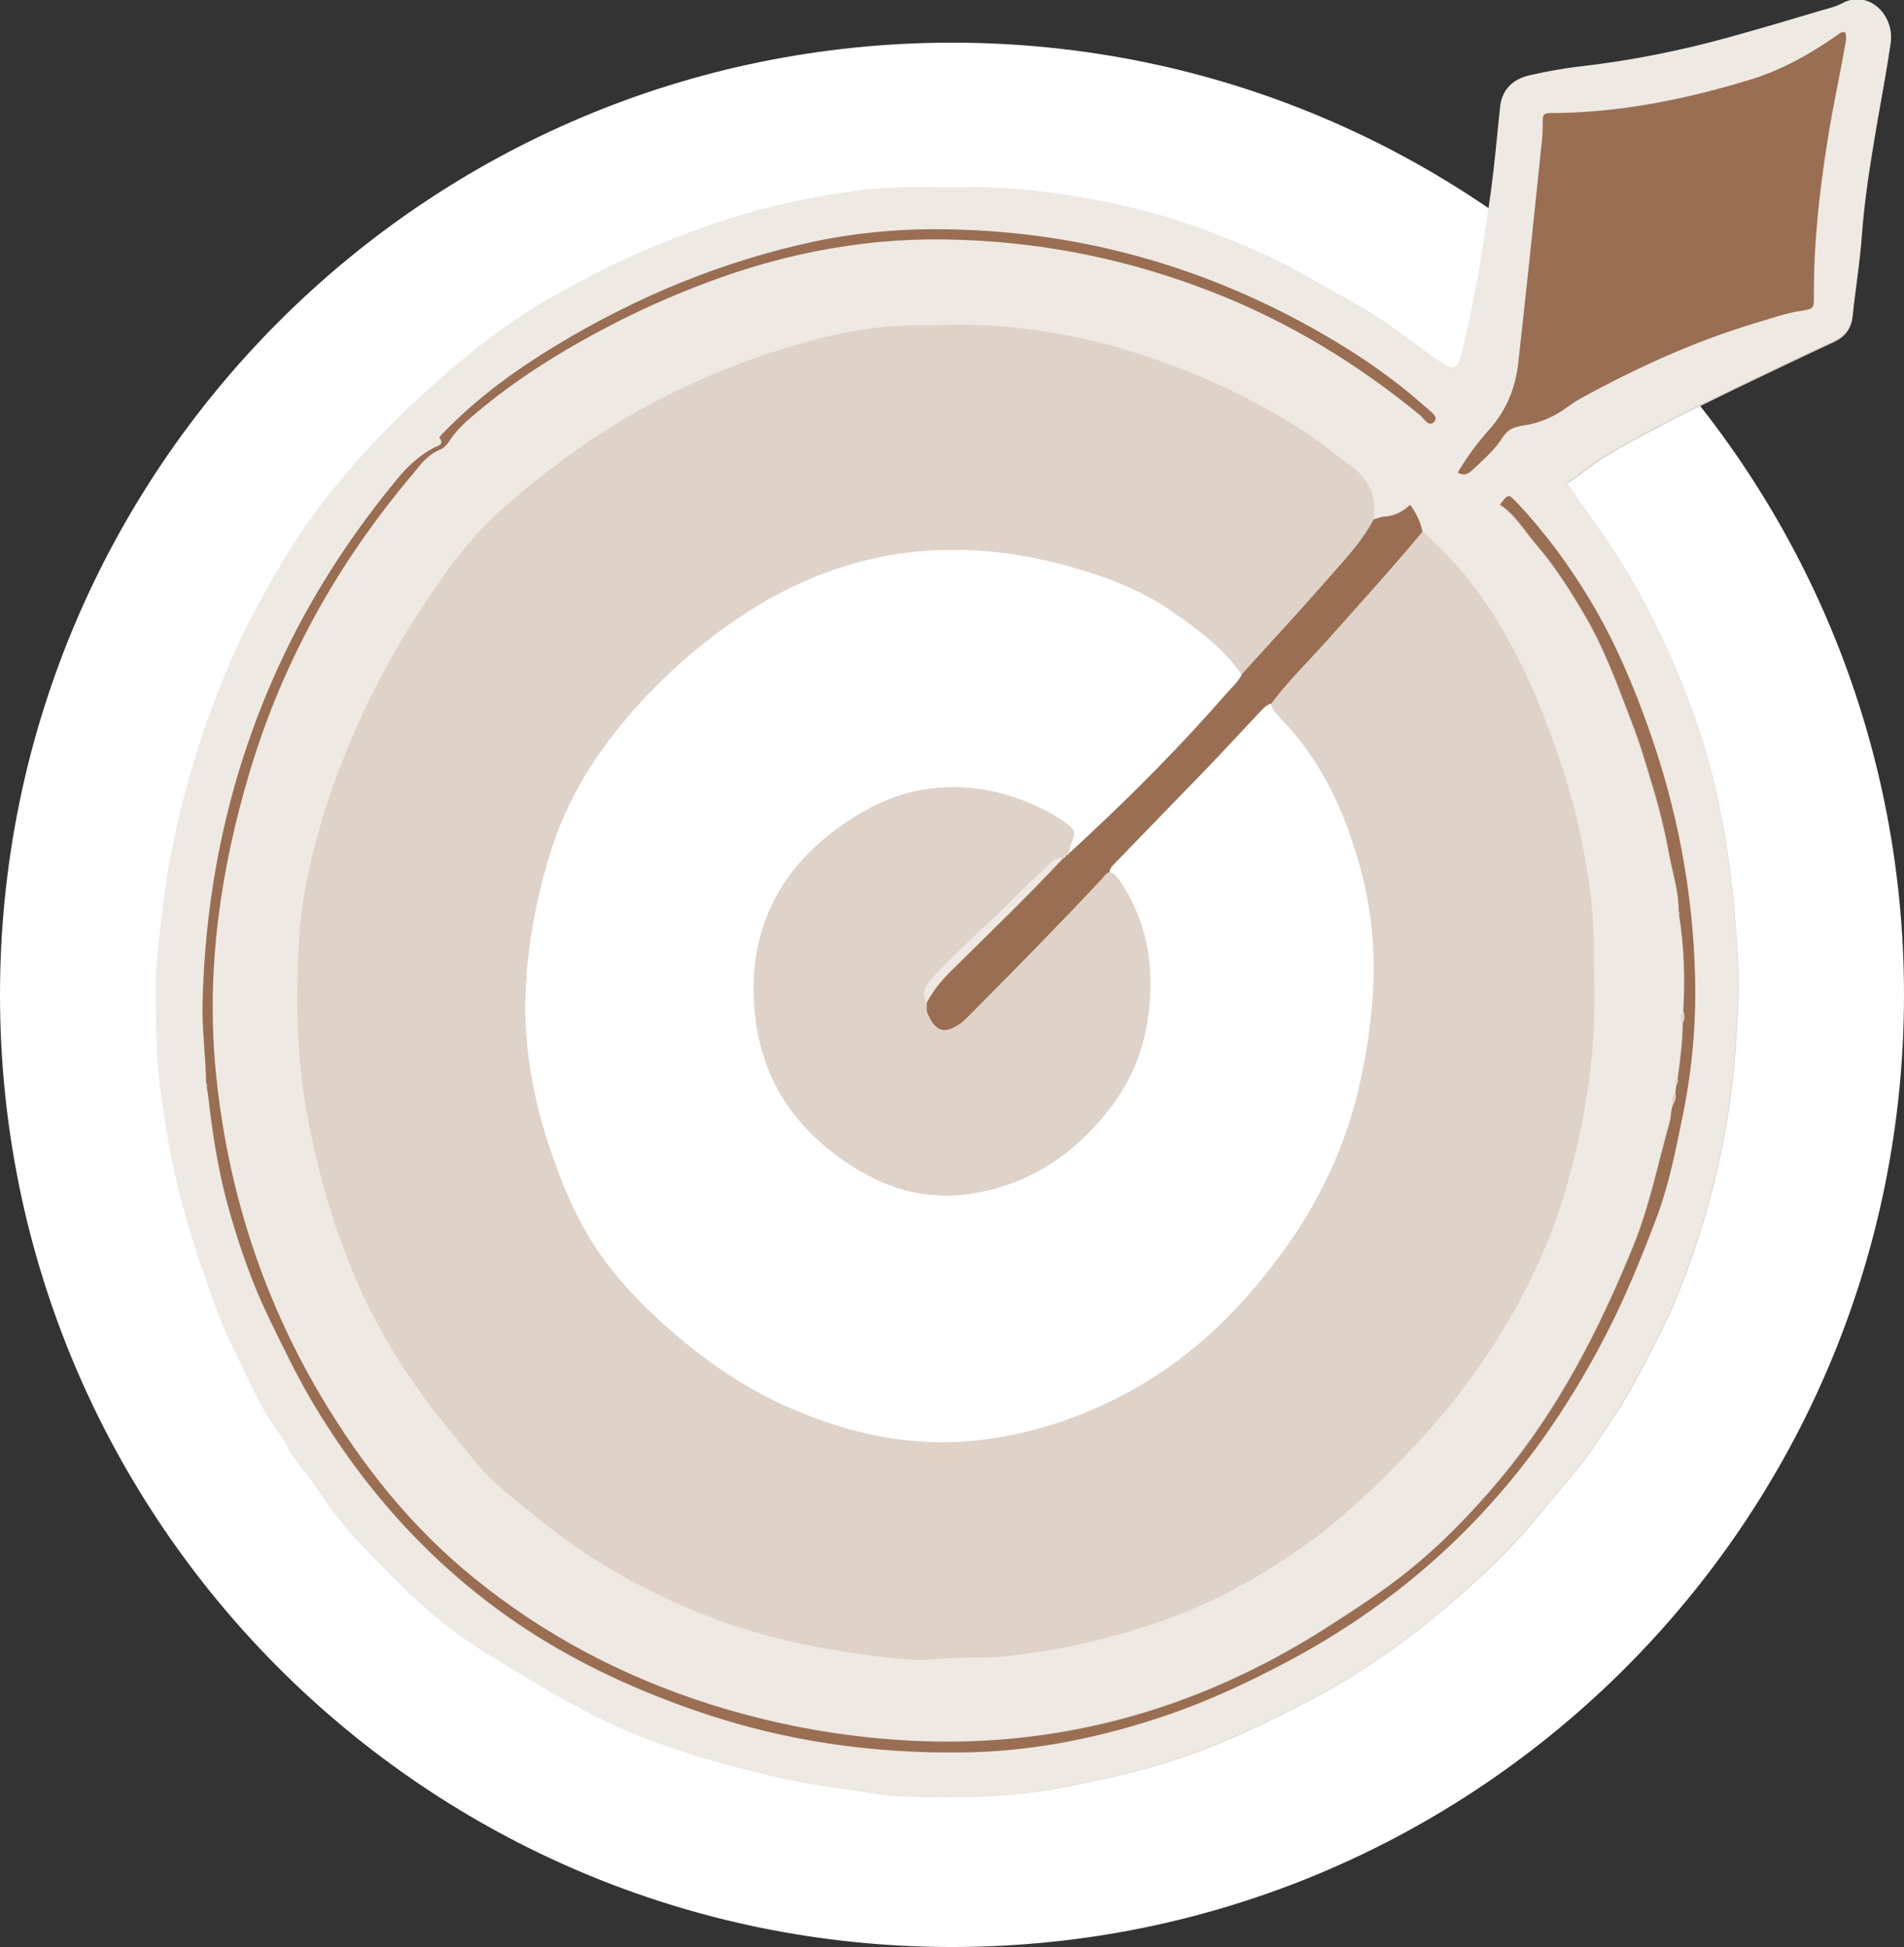 <?xml version="1.0" encoding="UTF-8"?>
<svg xmlns="http://www.w3.org/2000/svg" id="Ebene_2" data-name="Ebene 2" viewBox="0 0 58.92 60.24">
  <rect x="0" y="0" width="58.92" height="60.24" fill="#333333" stroke="none"/>
  <defs>
    <style>
      .cls-1 {
        fill: #dfd2c9;
      }

      .cls-1, .cls-2, .cls-3, .cls-4 {
        stroke-width: 0px;
      }

      .cls-2 {
        fill: #efe9e4;
      }

      .cls-3 {
        fill: #fff;
      }

      .cls-4 {
        fill: #9a6e52;
      }
    </style>
  </defs>
  <g id="Ebene_1-2" data-name="Ebene 1">
    <g>
      <path class="cls-3" d="M58.92,30.78c0,16.27-13.19,29.46-29.46,29.46S0,47.05,0,30.78,13.19,1.32,29.46,1.32s29.46,13.19,29.46,29.46"></path>
      <path class="cls-1" d="M48.5,14.97c.4-.27.73-.55,1.1-.78.55-.35,1.13-.66,1.71-.96.82-.44,1.66-.84,2.5-1.25.98-.47,1.96-.94,2.95-1.4.34-.16.53-.41.57-.78.09-.85.23-1.69.29-2.54.08-1.1.26-2.19.44-3.27.15-.89.32-1.77.45-2.66.12-.87-.72-1.62-1.51-1.18-.19.11-.41.15-.62.21-.94.28-1.88.55-2.82.82-1.51.42-3.05.73-4.61.91-.54.06-1.07.16-1.6.28-.57.13-.86.47-.91.98-.09.83-.16,1.67-.27,2.5-.23,1.68-.49,3.35-.89,4.99-.16.65-.25.69-.81.3-.76-.54-1.49-1.13-2.29-1.6-.5-.29-1.01-.56-1.5-.85-1.14-.67-2.36-1.19-3.6-1.64-.92-.33-1.86-.59-2.83-.78-1.28-.26-2.57-.44-3.88-.46-.56,0-1.12,0-1.68,0-1.55-.04-3.07.2-4.57.55-1.36.32-2.68.79-3.97,1.33-1.01.42-1.97.92-2.92,1.45-1.52.84-2.86,1.93-4.13,3.09-1.17,1.07-2.25,2.23-3.21,3.5-.8,1.06-1.45,2.2-2.07,3.38-.54,1.03-.99,2.11-1.38,3.21-.52,1.45-.91,2.94-1.19,4.46-.14.76-.21,1.54-.31,2.3-.08.65-.11,1.31-.1,1.95.02.77,0,1.55.1,2.32.11.96.25,1.91.46,2.85.24,1.13.57,2.23.96,3.31.27.76.53,1.53.9,2.25.46.91.83,1.87,1.47,2.69.14.18.21.41.35.6.29.4.62.78.88,1.19.4.62.87,1.17,1.37,1.69,1.11,1.16,2.24,2.3,3.64,3.16,1.34.82,2.66,1.66,4.1,2.31,1.01.45,2.05.81,3.12,1.11,1.16.32,2.34.62,3.54.78.71.09,1.41.25,2.12.28,1.68.07,3.36.06,5.02-.26,1.08-.21,2.16-.44,3.22-.77,1.52-.47,2.95-1.15,4.36-1.88,1.93-1,3.66-2.3,5.25-3.76.7-.64,1.36-1.32,1.96-2.06.6-.74,1.25-1.43,1.77-2.22.39-.6.81-1.18,1.14-1.81.48-.91.98-1.81,1.36-2.76.66-1.66,1.17-3.38,1.48-5.15.24-1.35.34-2.71.39-4.07.04-1.01-.08-2.02-.16-3.02-.1-1.12-.29-2.22-.53-3.31-.34-1.52-.87-2.99-1.51-4.4-.54-1.19-1.15-2.34-1.9-3.42-.38-.55-.77-1.09-1.18-1.68"></path>
      <path class="cls-2" d="M48.5,14.97c.41.59.8,1.13,1.18,1.68.75,1.08,1.36,2.23,1.9,3.42.65,1.42,1.17,2.88,1.51,4.41.24,1.09.44,2.19.53,3.31.09,1.01.2,2.01.16,3.02-.05,1.36-.16,2.72-.39,4.07-.31,1.77-.82,3.48-1.48,5.15-.38.96-.88,1.86-1.36,2.76-.34.63-.75,1.22-1.14,1.82-.52.79-1.17,1.49-1.77,2.22-.6.74-1.27,1.41-1.96,2.06-1.6,1.47-3.32,2.76-5.25,3.76-1.41.73-2.85,1.4-4.37,1.88-1.05.33-2.14.56-3.22.77-1.66.33-3.34.33-5.02.26-.71-.03-1.41-.19-2.12-.28-1.2-.16-2.38-.46-3.54-.78-1.06-.3-2.1-.66-3.12-1.11-1.44-.65-2.76-1.49-4.1-2.31-1.4-.86-2.53-2-3.64-3.16-.5-.52-.97-1.07-1.37-1.69-.26-.41-.59-.79-.88-1.19-.14-.19-.21-.42-.35-.6-.63-.82-1.01-1.78-1.47-2.69-.36-.72-.63-1.49-.89-2.25-.38-1.08-.71-2.19-.96-3.31-.2-.94-.34-1.89-.46-2.85-.09-.78-.09-1.55-.1-2.33-.01-.64.01-1.3.1-1.95.1-.77.17-1.54.31-2.3.27-1.52.67-3,1.18-4.46.39-1.1.84-2.18,1.38-3.21.61-1.17,1.27-2.32,2.07-3.38.96-1.27,2.04-2.43,3.21-3.5,1.27-1.16,2.62-2.25,4.13-3.09.95-.53,1.91-1.03,2.92-1.45,1.3-.54,2.61-1.01,3.98-1.33,1.5-.35,3.02-.59,4.57-.55.56.02,1.12,0,1.68,0,1.31.02,2.6.2,3.88.46.96.19,1.91.45,2.83.78,1.24.45,2.46.97,3.6,1.64.5.29,1,.56,1.5.85.81.47,1.53,1.06,2.29,1.59.56.39.65.36.81-.3.4-1.65.66-3.32.89-4.99.11-.83.18-1.67.27-2.5.05-.51.35-.86.91-.99.53-.12,1.07-.22,1.61-.28,1.56-.18,3.1-.49,4.61-.91.94-.26,1.88-.54,2.82-.82.21-.06.43-.11.62-.21.79-.45,1.63.31,1.51,1.18-.12.89-.29,1.78-.45,2.66-.19,1.09-.36,2.17-.44,3.27-.06.85-.2,1.69-.29,2.54-.04.38-.23.62-.57.78-.98.46-1.97.93-2.95,1.4-.84.41-1.68.81-2.51,1.25-.58.31-1.15.61-1.71.96-.37.23-.7.51-1.1.78M42.78,15.98s-.06.01-.09.02c-.07.02-.13.04-.2.06.12-.77-.2-1.32-.83-1.74-.35-.23-.66-.52-1.01-.76-1.88-1.28-3.94-2.19-6.12-2.82-1.17-.34-2.37-.53-3.57-.64-.87-.08-1.74-.04-2.61-.03-1.06,0-2.11.17-3.13.44-2.87.76-5.52,2-7.9,3.79-.77.58-1.53,1.18-2.21,1.86-.43.43-.83.9-1.2,1.4-1.74,2.39-3.08,4.96-3.94,7.79-.39,1.28-.66,2.6-.73,3.93-.08,1.71-.06,3.42.25,5.11.35,1.96.9,3.84,1.73,5.65.77,1.66,1.79,3.16,2.98,4.56.31.37.6.77.93,1.1.38.38.82.7,1.24,1.05.92.77,1.9,1.46,2.95,2.04,1.23.68,2.51,1.25,3.85,1.65,1.31.4,2.66.64,4.02.81.52.06,1.06.13,1.58.09.53-.04,1.06-.06,1.58-.06.5,0,.99-.06,1.48-.13,1.37-.19,2.71-.52,4.03-.97,1.65-.56,3.15-1.4,4.56-2.41,1.14-.81,2.14-1.8,3.11-2.8,1.05-1.09,1.98-2.27,2.79-3.55.91-1.44,1.63-2.98,2.11-4.61.6-2.04.94-4.12.89-6.25-.02-.99,0-1.99-.13-2.98-.17-1.26-.43-2.51-.84-3.72-.63-1.93-1.39-3.79-2.58-5.46-.52-.73-1.11-1.38-1.78-1.96-.07-.3-.19-.57-.38-.83-.25.24-.53.36-.85.37M52.06,31.62c0,.58-.08,1.16-.16,1.73-.06.06-.07.12-.04.2,0,.09-.02.18-.03.27-.08.09-.09.19-.06.31-.08.2-.07.42-.13.62-.35,1.26-.61,2.55-1.1,3.76-1.05,2.6-2.33,5.08-4.14,7.25-.87,1.04-1.81,2.01-2.87,2.86-.75.61-1.56,1.13-2.37,1.65-2.77,1.79-5.77,2.98-9.05,3.42-1.9.26-3.82.23-5.73,0-1.49-.19-2.96-.51-4.4-.96-2.68-.85-5.13-2.13-7.31-3.9-1.96-1.59-3.5-3.52-4.78-5.68-1.84-3.11-2.9-6.48-3.24-10.08-.29-3.14.15-6.2,1.06-9.21,1.03-3.43,2.74-6.48,5.05-9.21.24-.28.46-.59.83-.73.13-.05.23-.16.31-.28.21-.33.5-.59.8-.84,1.25-1.06,2.63-1.93,4.08-2.69.98-.51,1.98-.95,3.01-1.34,2.56-.97,5.2-1.46,7.93-1.35.88.04,1.77.11,2.64.24,1.76.26,3.46.72,5.11,1.36,2.37.92,4.51,2.21,6.47,3.83.12.1.27.39.44.19.13-.15-.12-.31-.25-.43-.03-.03-.07-.06-.11-.09-.96-.85-2.01-1.56-3.12-2.2-3.53-2.03-7.32-3.12-11.39-3.22-1.43-.03-2.86.07-4.26.36-2.88.6-5.56,1.71-8.07,3.24-1.24.75-2.41,1.6-3.42,2.65-.06.06-.18.18-.17.2.17.24-.06.25-.17.31-.44.24-.8.58-1.12.97-1.34,1.61-2.48,3.34-3.4,5.22-1.7,3.48-2.54,7.15-2.64,11.01-.02.83.1,1.65.11,2.47,0,.01-.01.03-.01.04,0,.03.02.06.03.08.02.11.04.21.05.32.13,1.21.33,2.41.67,3.58.32,1.11.71,2.21,1.21,3.25.41.84.8,1.68,1.28,2.49,1.69,2.89,3.89,5.31,6.7,7.15,1.67,1.09,3.48,1.91,5.37,2.55,2.61.88,5.31,1.27,8.06,1.24,2.08-.02,4.09-.41,6.06-1.05,1.45-.47,2.82-1.11,4.17-1.83,3.44-1.85,6.22-4.41,8.35-7.67.61-.94,1.17-1.91,1.65-2.92.49-1.01.9-2.05,1.3-3.09s.6-2.14.82-3.23c.29-1.44.41-2.9.36-4.36-.08-2.53-.56-5-1.39-7.4-.49-1.41-1.06-2.78-1.84-4.07-.66-1.1-1.42-2.12-2.3-3.05-.25-.26-.24-.27-.51.07.47.31.75.8,1.11,1.22.62.71,1.11,1.5,1.57,2.3.58,1.01.98,2.11,1.39,3.19.26.68.47,1.39.68,2.09.2.69.37,1.38.5,2.08.1.57.29,1.13.28,1.71,0,.01-.01.02,0,.03,0,.02.01.04.02.06.16,1,.19,2,.13,3.01-.08.1-.07.21-.03.32M57.09.99c-.12-.02-.17.05-.23.09-.82.58-1.7,1.08-2.67,1.37-2.03.62-4.09,1.03-6.22,1.04-.16,0-.23.04-.22.2,0,.2,0,.41-.02.61-.24,2.32-.49,4.63-.74,6.95-.09.78-.38,1.46-.91,2.05-.36.4-.68.84-.96,1.31.22.13.35.02.48-.1.32-.31.67-.61.91-.99.15-.23.35-.33.61-.36.5-.07.96-.26,1.37-.56.14-.1.28-.2.43-.28,1.74-.96,3.55-1.78,5.46-2.35.45-.13.88-.29,1.35-.36.41-.06.41-.06.41-.48,0-1.6.17-3.19.42-4.78.15-.98.37-1.95.54-2.93.03-.15.07-.3,0-.44"></path>
      <path class="cls-1" d="M44.02,16.44c.67.59,1.26,1.24,1.78,1.96,1.19,1.67,1.95,3.53,2.58,5.46.4,1.22.66,2.46.83,3.72.13.99.11,1.98.13,2.98.04,2.14-.3,4.22-.89,6.25-.48,1.63-1.2,3.17-2.11,4.61-.8,1.28-1.73,2.46-2.79,3.55-.97,1.01-1.97,1.99-3.11,2.8-1.41,1-2.91,1.84-4.56,2.41-1.32.45-2.66.78-4.03.97-.49.07-.98.14-1.48.13-.53,0-1.05.02-1.58.06-.52.04-1.06-.03-1.58-.09-1.36-.16-2.7-.41-4.02-.81-1.35-.41-2.62-.97-3.85-1.65-1.05-.58-2.03-1.27-2.95-2.04-.42-.35-.85-.68-1.24-1.05-.34-.33-.62-.73-.93-1.1-1.18-1.39-2.21-2.89-2.98-4.56-.83-1.8-1.39-3.69-1.73-5.65-.3-1.7-.33-3.41-.25-5.11.07-1.33.34-2.65.73-3.93.86-2.83,2.2-5.4,3.94-7.79.37-.51.77-.98,1.2-1.4.68-.68,1.43-1.28,2.21-1.86,2.38-1.79,5.03-3.03,7.9-3.79,1.02-.27,2.07-.43,3.13-.44.87,0,1.75-.04,2.61.03,1.21.1,2.4.3,3.57.64,2.18.63,4.24,1.54,6.12,2.82.35.23.66.52,1.01.76.63.42.94.97.83,1.74-.38.72-.95,1.3-1.48,1.91-.86.98-1.74,1.93-2.61,2.9-.58-.85-1.4-1.44-2.24-2.01-.85-.58-1.79-.94-2.76-1.24-1.73-.52-3.49-.75-5.29-.53-2.45.29-4.55,1.35-6.43,2.87-1.04.84-1.98,1.79-2.8,2.86-.84,1.1-1.49,2.29-1.89,3.62-.34,1.12-.58,2.25-.69,3.42-.07.75-.09,1.49-.03,2.23.08,1.06.29,2.09.62,3.1.41,1.28.9,2.52,1.68,3.63.54.76,1.18,1.44,1.87,2.07,1.2,1.09,2.49,2.01,3.98,2.66,1.92.83,3.91,1.25,6,.98,1.72-.22,3.32-.79,4.82-1.66,1.74-1.01,3.13-2.39,4.32-3.99,1.05-1.41,1.86-2.94,2.32-4.65.25-.9.41-1.82.52-2.75.1-.89.12-1.77.04-2.65-.1-1.12-.38-2.2-.77-3.26-.46-1.26-1.12-2.39-2.06-3.36-.13-.14-.25-.28-.31-.46.53-.7,1.16-1.32,1.75-1.98.99-1.11,1.99-2.21,2.94-3.35"></path>
      <path class="cls-4" d="M57.09.99c.07.14.03.29,0,.44-.17.98-.39,1.95-.54,2.93-.25,1.58-.43,3.17-.42,4.78,0,.42,0,.41-.41.48-.46.07-.9.23-1.35.36-1.91.57-3.71,1.39-5.46,2.35-.15.08-.29.18-.43.28-.41.3-.86.49-1.37.56-.26.04-.47.13-.61.36-.24.39-.59.68-.91.99-.13.12-.26.23-.48.1.28-.47.6-.91.96-1.31.53-.59.82-1.28.91-2.05.26-2.32.5-4.63.74-6.95.02-.2.02-.4.02-.61,0-.16.07-.2.22-.2,2.13,0,4.19-.42,6.22-1.04.97-.3,1.84-.79,2.67-1.37.06-.04.11-.11.23-.09"></path>
      <path class="cls-4" d="M52.09,31.3c.06-1.01.03-2.01-.13-3,0-.01.02-.02.02-.03,0-.02-.02-.04-.03-.06.01-.59-.17-1.15-.28-1.71-.13-.7-.29-1.4-.5-2.09-.21-.7-.41-1.4-.68-2.09-.42-1.09-.81-2.18-1.39-3.19-.47-.81-.96-1.59-1.57-2.3-.36-.42-.64-.91-1.11-1.22.26-.34.26-.33.51-.07.88.93,1.63,1.95,2.29,3.05.77,1.29,1.35,2.66,1.84,4.07.84,2.39,1.31,4.86,1.39,7.4.05,1.46-.07,2.93-.36,4.37-.22,1.09-.43,2.18-.82,3.23-.4,1.05-.81,2.08-1.3,3.09-.49,1.01-1.04,1.98-1.65,2.92-2.13,3.27-4.91,5.82-8.35,7.67-1.34.72-2.72,1.36-4.17,1.83-1.97.64-3.98,1.03-6.05,1.05-2.76.03-5.45-.35-8.06-1.24-1.89-.64-3.69-1.46-5.37-2.55-2.81-1.84-5.01-4.26-6.71-7.15-.47-.81-.87-1.65-1.28-2.49-.51-1.05-.89-2.14-1.21-3.25-.34-1.17-.53-2.37-.67-3.58-.01-.11-.03-.21-.05-.32.02-.05.02-.09-.02-.13-.01-.82-.13-1.65-.11-2.47.09-3.86.93-7.54,2.63-11.01.92-1.88,2.07-3.61,3.4-5.22.32-.39.68-.72,1.13-.96.1-.06.34-.08.17-.31-.01-.02.11-.14.17-.2,1.02-1.04,2.18-1.89,3.42-2.64,2.51-1.52,5.19-2.63,8.07-3.24,1.41-.29,2.83-.4,4.26-.36,4.07.1,7.86,1.19,11.39,3.22,1.11.64,2.16,1.35,3.12,2.2.04.03.07.06.11.09.13.13.38.28.25.43-.17.2-.32-.09-.44-.19-1.96-1.61-4.1-2.91-6.47-3.83-1.65-.64-3.35-1.1-5.11-1.36-.88-.13-1.76-.21-2.64-.24-2.74-.11-5.38.38-7.93,1.35-1.03.39-2.04.84-3.01,1.35-1.45.76-2.83,1.62-4.08,2.68-.3.25-.59.51-.8.84-.08.12-.18.23-.31.28-.37.15-.58.45-.82.74-2.31,2.73-4.02,5.78-5.05,9.21-.9,3.01-1.35,6.07-1.06,9.21.34,3.59,1.4,6.96,3.24,10.08,1.28,2.16,2.82,4.1,4.78,5.68,2.18,1.77,4.63,3.05,7.31,3.9,1.44.45,2.91.78,4.4.96,1.9.24,3.82.26,5.73,0,3.28-.44,6.28-1.63,9.05-3.42.81-.52,1.62-1.05,2.37-1.65,1.06-.85,2-1.82,2.87-2.86,1.82-2.17,3.08-4.65,4.14-7.25.49-1.22.75-2.51,1.1-3.76.06-.2.04-.42.13-.62.07-.09.08-.2.06-.31,0-.09.02-.18.03-.26.04-.06.07-.12.04-.2.08-.58.15-1.15.16-1.73.06-.1.06-.21.03-.32"></path>
      <path class="cls-4" d="M38.42,20.87c.87-.96,1.76-1.92,2.61-2.89.53-.61,1.1-1.19,1.48-1.91.07-.02.13-.04.2-.06.03,0,.06-.01.08-.02.32-.01.6-.13.85-.37.19.26.32.53.38.83-.95,1.14-1.95,2.24-2.94,3.35-.59.66-1.22,1.27-1.75,1.98-.17.06-.27.2-.39.32-.53.56-1.06,1.13-1.59,1.69-.95.99-1.92,1.98-2.88,2.97-.07.07-.13.13-.12.24-.11.03-.17.13-.24.21-1.3,1.4-2.64,2.75-3.98,4.1-.14.14-.28.3-.45.41-.48.32-.75.17-.98-.37-.04-.09-.02-.21-.02-.32.21-.41.5-.74.82-1.05,1.14-1.13,2.3-2.24,3.4-3.42h-.01s.1-.03.1-.1h0c.07,0,.1-.03.1-.09v.03c.18-.17.36-.33.54-.5,1.5-1.4,2.94-2.85,4.29-4.4.17-.2.38-.37.5-.61"></path>
      <path class="cls-1" d="M52.09,31.3c.03.11.03.22-.03.32-.04-.11-.05-.22.03-.32"></path>
      <path class="cls-1" d="M51.83,33.82c.02.11.01.22-.06.31-.03-.11-.02-.22.06-.31"></path>
      <path class="cls-1" d="M51.9,33.36c.02.07,0,.14-.04.2-.02-.08-.01-.14.04-.2"></path>
      <path class="cls-1" d="M42.78,15.98s-.06.01-.09.02c.03,0,.06-.01.09-.02"></path>
      <path class="cls-1" d="M51.94,28.2s.02.04.03.06c0,0,0,.02-.01.03,0-.02-.02-.04-.02-.06,0,0,0-.02.01-.03"></path>
      <path class="cls-1" d="M6.38,33.5s.04.08.02.13c-.01-.03-.03-.05-.03-.08,0-.01,0-.03.01-.04"></path>
      <path class="cls-3" d="M34.34,26.99c0-.1.05-.17.12-.24.96-.99,1.92-1.98,2.88-2.97.54-.56,1.06-1.13,1.59-1.69.12-.12.22-.26.39-.32.06.18.18.32.31.46.94.96,1.59,2.1,2.06,3.36.39,1.06.67,2.14.77,3.26.08.88.06,1.77-.04,2.65-.11.93-.27,1.84-.52,2.74-.47,1.7-1.27,3.24-2.32,4.65-1.19,1.6-2.58,2.98-4.32,3.99-1.5.87-3.1,1.44-4.82,1.66-2.09.27-4.08-.14-6-.98-1.49-.65-2.78-1.57-3.98-2.66-.7-.63-1.33-1.31-1.87-2.07-.78-1.1-1.27-2.35-1.68-3.63-.32-1.01-.53-2.05-.62-3.1-.06-.74-.04-1.49.03-2.23.11-1.17.35-2.3.69-3.42.4-1.33,1.05-2.52,1.89-3.62.82-1.07,1.76-2.02,2.8-2.86,1.88-1.52,3.98-2.58,6.43-2.88,1.81-.21,3.56.01,5.29.53.97.29,1.91.66,2.76,1.24.83.57,1.66,1.16,2.24,2.01-.13.24-.33.41-.5.61-1.35,1.54-2.79,3-4.29,4.4-.18.17-.36.34-.54.5.01-.08.01-.16.04-.23.17-.43.17-.45-.2-.72-.32-.23-.67-.41-1.02-.56-1.14-.49-2.33-.65-3.56-.39-.82.17-1.55.55-2.24,1.02-2.08,1.44-3.01,3.43-2.73,5.94.2,1.83,1.1,3.28,2.59,4.36,1.15.84,2.42,1.32,3.84,1.16,1.87-.21,3.36-1.16,4.51-2.63.72-.92,1.12-1.95,1.24-3.12.15-1.45-.1-2.79-.93-3.99-.07-.1-.15-.2-.28-.23"></path>
      <path class="cls-1" d="M34.34,26.99c.13.03.21.13.28.23.84,1.21,1.08,2.55.93,3.99-.12,1.17-.53,2.2-1.24,3.12-1.15,1.47-2.64,2.42-4.51,2.63-1.42.16-2.7-.32-3.84-1.16-1.49-1.08-2.39-2.53-2.59-4.36-.28-2.51.65-4.5,2.73-5.94.68-.47,1.42-.85,2.24-1.02,1.23-.26,2.41-.1,3.56.39.36.15.7.33,1.02.56.37.26.37.28.2.72-.03.07-.03.15-.04.23v-.03s-.07.07-.1.1h0s-.07.06-.1.1h.01c-.21-.03-.34.11-.48.24-.45.42-.89.86-1.33,1.29-.42.41-.86.81-1.28,1.22-.32.32-.64.63-.95.96-.19.21-.36.44-.18.75,0,.11-.02.23.02.32.23.55.5.69.98.37.17-.11.3-.26.45-.41,1.34-1.35,2.68-2.71,3.98-4.1.07-.08.13-.18.24-.21"></path>
      <path class="cls-2" d="M28.67,31.01c-.18-.31,0-.54.18-.75.3-.33.63-.65.95-.96.42-.41.86-.81,1.28-1.22.44-.44.88-.87,1.33-1.29.14-.13.26-.27.48-.25-1.1,1.17-2.26,2.29-3.4,3.42-.32.32-.62.65-.82,1.05"></path>
      <path class="cls-2" d="M32.98,26.45s.07-.07.1-.1c0,.07-.03.1-.1.1"></path>
      <path class="cls-2" d="M32.88,26.55s.07-.07.1-.1c0,.07-.05.08-.1.1"></path>
    </g>
  </g>
</svg>
